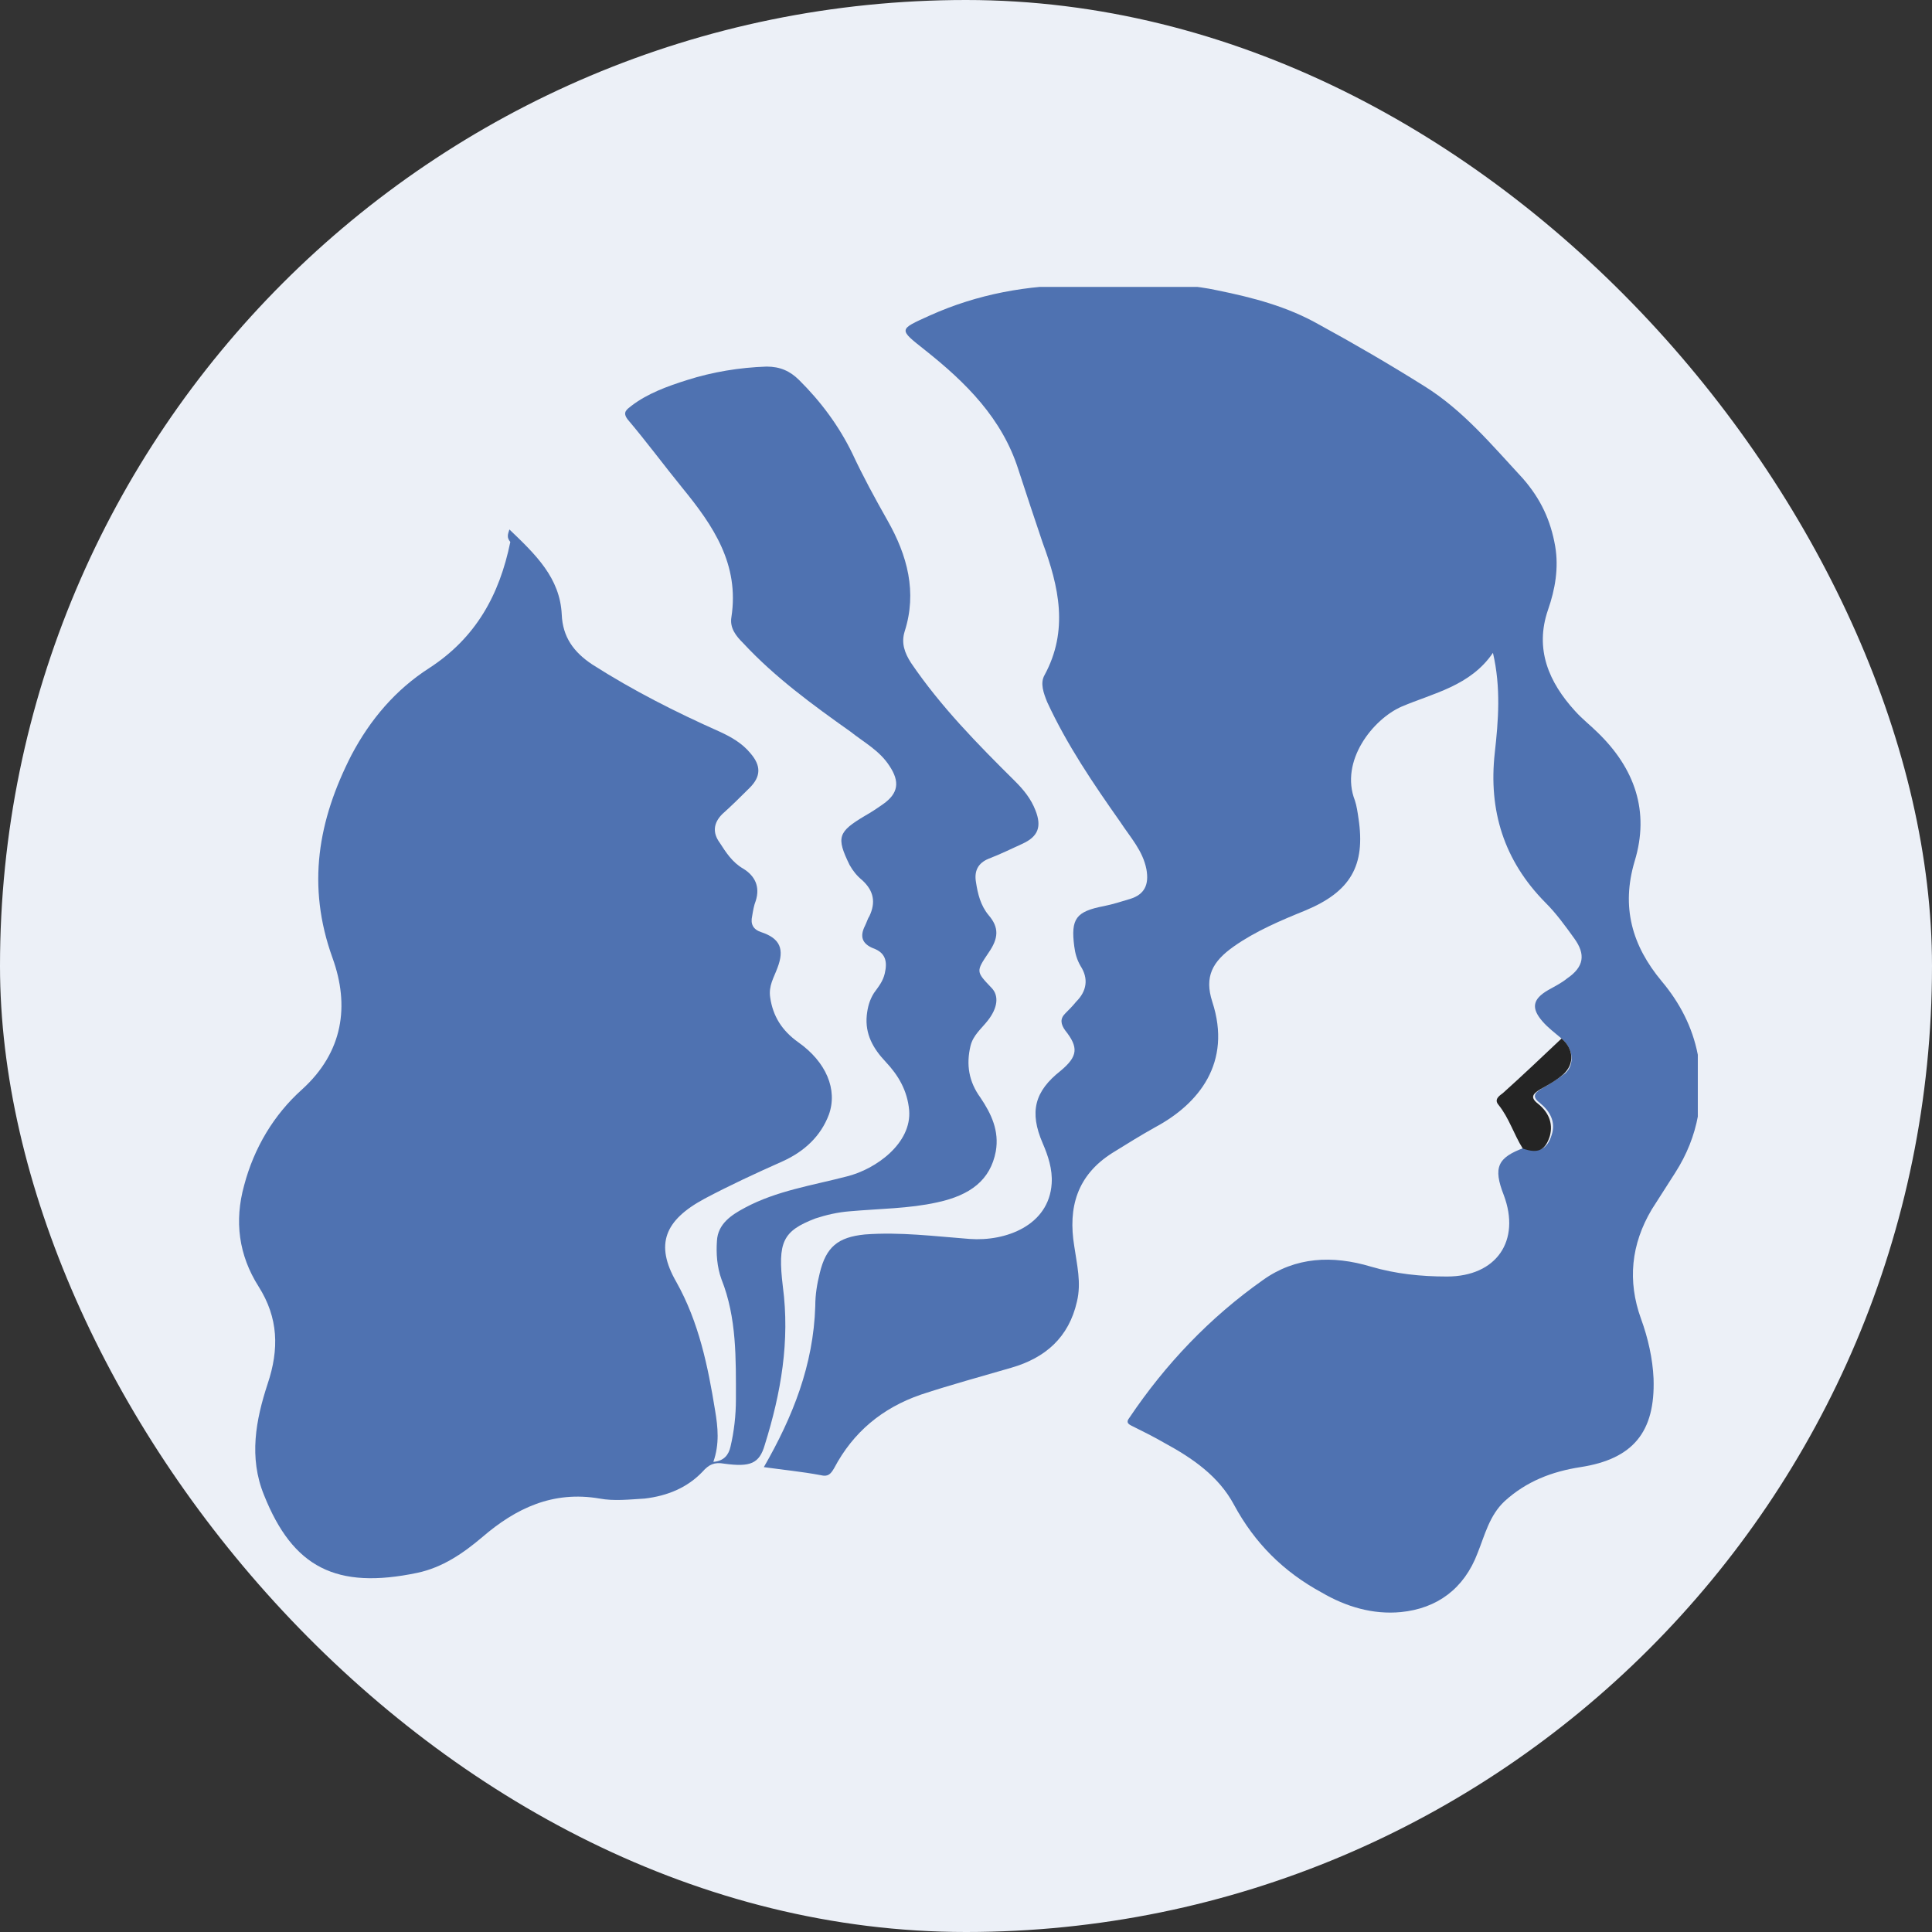 <?xml version="1.0" encoding="UTF-8"?> <svg xmlns="http://www.w3.org/2000/svg" width="66" height="66" viewBox="0 0 66 66" fill="none"><rect x="0" y="0" width="66" height="66" fill="#333333" stroke="none"/><rect width="66" height="66" rx="33" fill="#ECF0F7"></rect><g clip-path="url(#clip0_46014_35608)"><path d="M53.344 35.477C53.128 35.293 52.882 35.11 52.697 34.896C52.296 34.437 52.358 34.132 52.882 33.826C53.097 33.704 53.344 33.581 53.529 33.429C54.115 33.031 54.176 32.603 53.776 32.053C53.467 31.625 53.159 31.197 52.789 30.83C51.371 29.394 50.847 27.682 51.063 25.725C51.186 24.625 51.279 23.494 51.001 22.302C50.231 23.433 48.967 23.677 47.888 24.136C46.901 24.564 45.761 26 46.285 27.345C46.346 27.529 46.377 27.743 46.408 27.957C46.655 29.577 46.131 30.463 44.589 31.105C43.757 31.442 42.894 31.808 42.154 32.328C41.414 32.848 41.137 33.367 41.414 34.223C42.093 36.302 40.952 37.708 39.472 38.503C38.979 38.778 38.486 39.084 37.993 39.39C36.79 40.154 36.482 41.254 36.698 42.569C36.79 43.211 36.945 43.822 36.79 44.464C36.513 45.687 35.712 46.39 34.54 46.726C33.492 47.032 32.475 47.307 31.457 47.643C30.132 48.102 29.145 48.927 28.498 50.15C28.375 50.364 28.282 50.456 28.036 50.394C27.388 50.272 26.741 50.211 26.094 50.119C27.08 48.407 27.789 46.634 27.851 44.617C27.851 44.219 27.913 43.853 28.005 43.486C28.221 42.599 28.622 42.263 29.546 42.171C30.748 42.08 31.92 42.233 33.122 42.324C34.355 42.416 35.835 41.866 35.927 40.429C35.958 39.94 35.804 39.481 35.619 39.053C35.157 37.983 35.342 37.28 36.236 36.577C36.821 36.088 36.852 35.782 36.39 35.202C36.236 34.988 36.205 34.804 36.39 34.621C36.513 34.498 36.636 34.376 36.76 34.223C37.13 33.857 37.191 33.429 36.914 33.001C36.79 32.787 36.729 32.573 36.698 32.328C36.575 31.381 36.76 31.136 37.715 30.953C38.023 30.891 38.301 30.8 38.609 30.708C39.102 30.555 39.257 30.219 39.164 29.699C39.041 29.057 38.609 28.599 38.27 28.079C37.345 26.765 36.451 25.45 35.773 23.983C35.65 23.677 35.526 23.341 35.681 23.066C36.513 21.537 36.174 20.04 35.619 18.542C35.342 17.716 35.064 16.891 34.787 16.035C34.232 14.293 32.999 13.07 31.612 11.969C30.687 11.236 30.687 11.266 31.766 10.777C33.4 10.043 35.095 9.738 36.883 9.738C38.455 9.738 40.058 9.585 41.599 9.921C42.801 10.166 43.973 10.471 45.052 11.083C46.285 11.755 47.487 12.458 48.658 13.192C49.984 14.017 50.97 15.21 52.019 16.341C52.635 17.044 52.974 17.777 53.128 18.664C53.252 19.398 53.128 20.131 52.882 20.834C52.419 22.179 52.913 23.31 53.806 24.289C54.053 24.564 54.331 24.778 54.577 25.022C55.841 26.245 56.365 27.712 55.841 29.424C55.379 30.983 55.748 32.298 56.766 33.52C57.382 34.254 57.814 35.079 57.999 36.027C58.245 37.464 58.03 38.809 57.228 40.062C56.951 40.49 56.704 40.887 56.427 41.315C55.718 42.508 55.594 43.761 56.057 45.045C56.303 45.717 56.458 46.42 56.488 47.093C56.55 48.927 55.779 49.844 53.991 50.119C53.005 50.272 52.142 50.608 51.402 51.281C50.878 51.77 50.724 52.443 50.477 53.054C50.015 54.277 49.09 54.949 47.857 55.071C46.901 55.163 45.977 54.888 45.144 54.399C43.85 53.696 42.863 52.718 42.154 51.403C41.63 50.425 40.736 49.813 39.781 49.294C39.411 49.08 39.041 48.897 38.671 48.713C38.547 48.652 38.455 48.591 38.578 48.438C39.811 46.604 41.322 45.014 43.141 43.73C44.25 42.936 45.514 42.874 46.84 43.272C47.672 43.516 48.535 43.608 49.429 43.608C51.125 43.608 51.957 42.385 51.371 40.826C51.001 39.879 51.155 39.542 52.08 39.206C52.573 39.39 52.851 39.267 53.005 38.778C53.159 38.32 52.943 37.953 52.604 37.678C52.327 37.464 52.419 37.342 52.666 37.189C52.943 37.036 53.221 36.852 53.467 36.669C53.806 36.363 53.745 35.813 53.344 35.477Z" fill="#4F72B1"></path><path d="M17.402 18.087C18.297 18.943 19.129 19.738 19.19 20.991C19.221 21.755 19.591 22.275 20.238 22.703C21.626 23.589 23.075 24.323 24.585 24.995C24.986 25.179 25.356 25.393 25.633 25.729C26.003 26.157 26.003 26.524 25.602 26.921C25.294 27.227 24.986 27.533 24.677 27.808C24.369 28.113 24.338 28.45 24.585 28.786C24.801 29.122 25.017 29.459 25.387 29.673C25.787 29.917 25.972 30.284 25.818 30.773C25.756 30.926 25.726 31.109 25.695 31.293C25.633 31.568 25.726 31.751 26.003 31.843C26.65 32.057 26.805 32.424 26.558 33.066C26.435 33.402 26.25 33.677 26.311 34.075C26.404 34.716 26.712 35.206 27.267 35.603C28.223 36.275 28.623 37.223 28.315 38.079C28.038 38.813 27.483 39.332 26.743 39.669C25.849 40.066 24.924 40.494 24.061 40.953C22.705 41.686 22.366 42.511 23.105 43.795C23.876 45.171 24.184 46.669 24.431 48.197C24.523 48.748 24.585 49.328 24.369 49.94C24.739 49.909 24.893 49.695 24.955 49.42C25.078 48.9 25.14 48.35 25.14 47.8C25.14 46.424 25.171 45.018 24.647 43.704C24.492 43.276 24.462 42.817 24.492 42.389C24.523 41.808 24.986 41.503 25.448 41.258C26.527 40.677 27.76 40.494 28.931 40.188C29.918 39.944 31.151 39.057 31.058 37.926C30.997 37.254 30.689 36.734 30.257 36.275C29.825 35.817 29.548 35.328 29.61 34.686C29.64 34.411 29.702 34.166 29.856 33.922C30.01 33.708 30.165 33.524 30.226 33.249C30.319 32.852 30.257 32.546 29.825 32.393C29.456 32.24 29.363 31.996 29.548 31.629C29.61 31.507 29.64 31.384 29.702 31.293C29.918 30.834 29.856 30.437 29.456 30.07C29.271 29.917 29.147 29.764 29.024 29.55C28.562 28.603 28.623 28.419 29.548 27.869C29.764 27.747 29.949 27.624 30.165 27.472C30.689 27.105 30.75 26.707 30.38 26.157C30.041 25.637 29.517 25.362 29.055 24.995C27.76 24.078 26.465 23.131 25.387 21.969C25.14 21.725 24.924 21.45 24.986 21.083C25.263 19.279 24.369 17.965 23.321 16.681C22.674 15.886 22.088 15.091 21.441 14.327C21.256 14.082 21.41 13.991 21.564 13.868C22.119 13.441 22.797 13.196 23.475 12.982C24.338 12.707 25.263 12.554 26.188 12.523C26.65 12.523 26.989 12.676 27.298 12.982C28.038 13.716 28.654 14.541 29.116 15.489C29.486 16.283 29.887 17.017 30.319 17.781C30.997 18.974 31.336 20.227 30.904 21.572C30.781 21.969 30.904 22.305 31.12 22.642C32.137 24.14 33.401 25.424 34.665 26.677C34.973 26.983 35.22 27.288 35.374 27.686C35.59 28.236 35.467 28.572 34.943 28.817C34.542 29 34.172 29.183 33.771 29.336C33.401 29.489 33.278 29.764 33.34 30.131C33.401 30.529 33.494 30.926 33.771 31.262C34.141 31.69 34.11 32.057 33.771 32.546C33.34 33.188 33.34 33.188 33.864 33.738C34.141 34.013 34.08 34.441 33.74 34.869C33.525 35.144 33.247 35.358 33.155 35.725C33.001 36.367 33.093 36.948 33.494 37.498C33.864 38.048 34.141 38.629 34.018 39.332C33.833 40.31 33.155 40.83 32.014 41.075C31.058 41.289 30.041 41.289 29.024 41.38C28.623 41.411 28.223 41.503 27.853 41.625C26.743 42.053 26.558 42.42 26.743 43.948C26.989 45.813 26.681 47.586 26.126 49.359C25.941 50.001 25.633 50.123 24.739 50.001C24.4 49.94 24.215 50.031 23.999 50.276C23.475 50.826 22.797 51.101 22.026 51.193C21.502 51.224 20.978 51.285 20.485 51.193C18.882 50.918 17.618 51.529 16.478 52.508C15.83 53.058 15.121 53.547 14.258 53.73C11.484 54.311 10.004 53.547 9.018 51.071C8.494 49.787 8.74 48.503 9.141 47.28C9.542 46.088 9.511 45.018 8.833 43.948C8.155 42.878 8.001 41.717 8.34 40.494C8.679 39.21 9.357 38.079 10.312 37.223C11.73 35.939 11.946 34.35 11.361 32.729C10.467 30.253 10.867 28.022 12.008 25.79C12.655 24.568 13.518 23.559 14.659 22.825C16.262 21.786 17.063 20.319 17.433 18.515C17.31 18.362 17.341 18.27 17.402 18.087Z" fill="#4F72B1"></path><path d="M53.345 35.477C53.746 35.813 53.808 36.333 53.407 36.699C53.16 36.913 52.883 37.066 52.605 37.219C52.359 37.372 52.266 37.494 52.544 37.708C52.883 37.983 53.068 38.35 52.945 38.809C52.79 39.298 52.544 39.42 52.02 39.236C51.712 38.747 51.557 38.197 51.188 37.739C51.033 37.555 51.218 37.433 51.342 37.341C51.989 36.761 52.667 36.118 53.345 35.477Z" fill="#242424"></path></g><defs><clipPath id="clip0_46014_35608"><rect width="50" height="45.395" fill="white" transform="translate(8 9.801)"></rect></clipPath></defs></svg> 